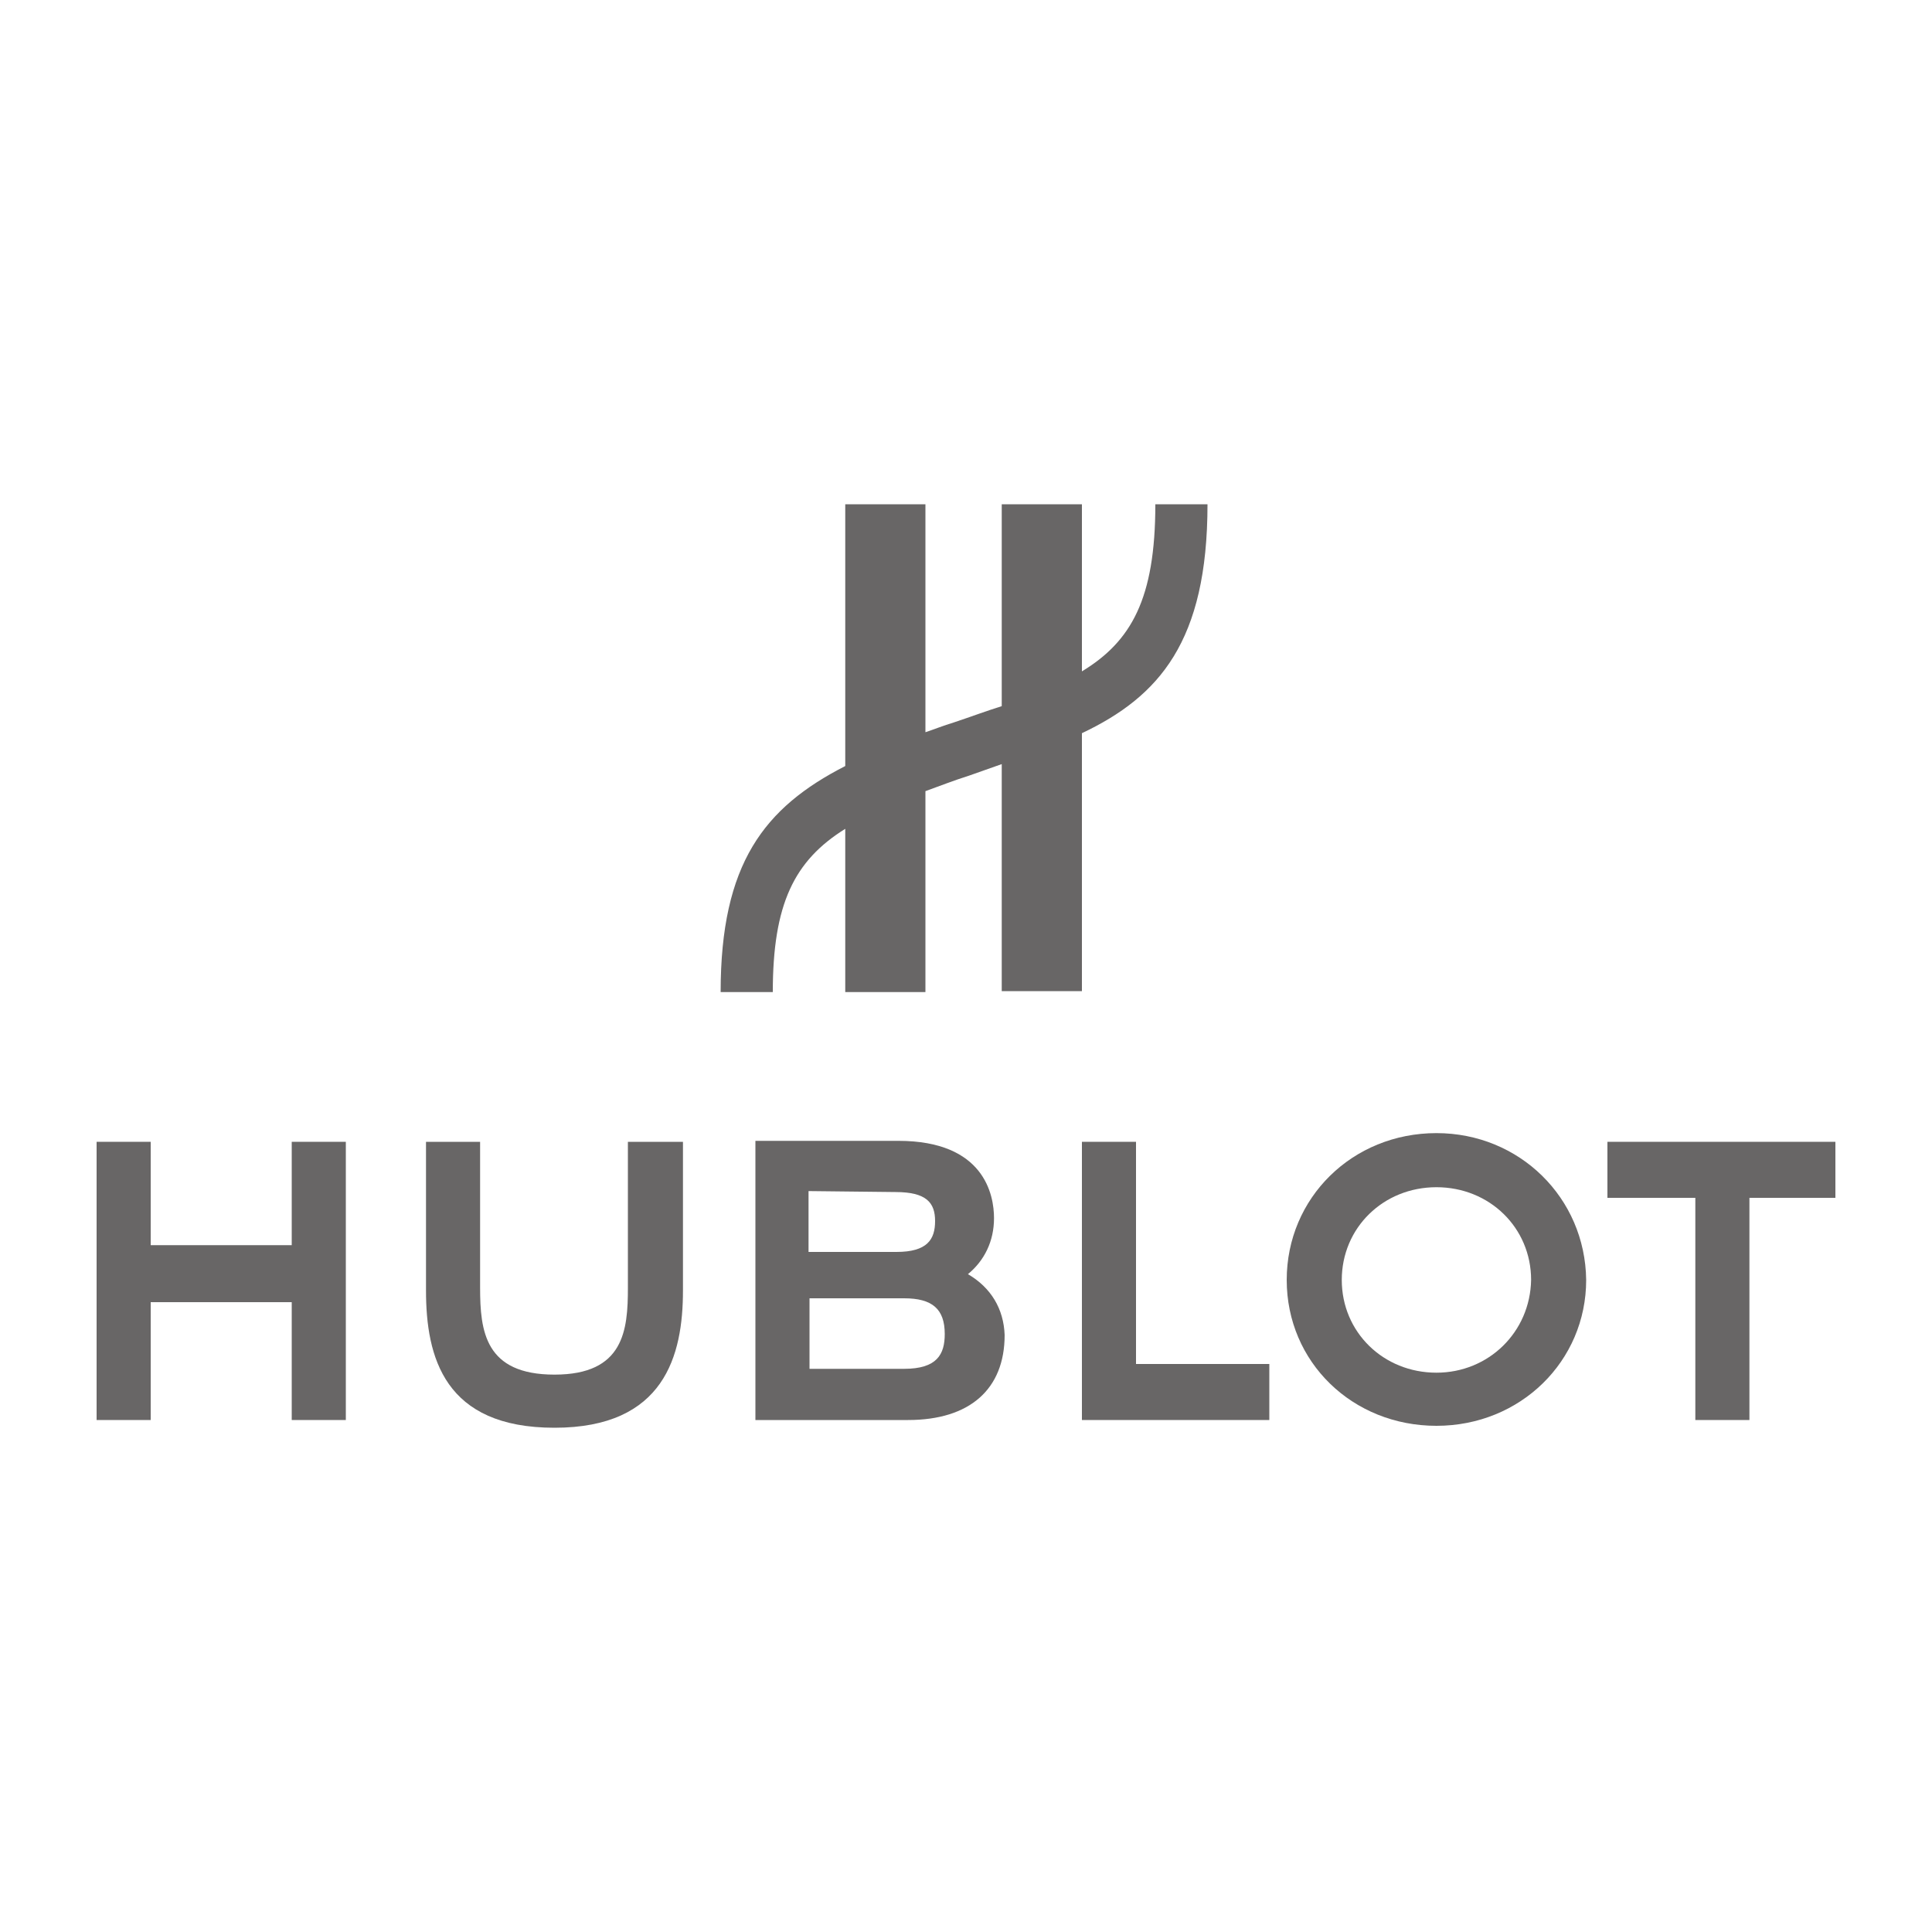 <?xml version="1.0" encoding="utf-8"?>
<!-- Generator: Adobe Illustrator 24.3.0, SVG Export Plug-In . SVG Version: 6.00 Build 0)  -->
<svg version="1.1" xmlns="http://www.w3.org/2000/svg" xmlns:xlink="http://www.w3.org/1999/xlink" x="0px" y="0px"
	 viewBox="0 0 200 200" style="enable-background:new 0 0 200 200;" xml:space="preserve">
<style type="text/css">
	.st0{display:none;}
	.st1{display:inline;opacity:0.6;}
	.st2{fill:#1D1D1B;}
	.st3{fill-rule:evenodd;clip-rule:evenodd;fill:#1D1D1B;}
	.st4{display:inline;}
	.st5{opacity:0.6;}
	.st6{fill:#030000;}
</style>
<g id="Google" class="st0">
	<g class="st1">
		<path class="st2" d="M32.5,91.9v6.1H47c-0.4,3.4-1.6,5.9-3.3,7.6c-2.1,2.1-5.4,4.4-11.2,4.4c-8.9,0-15.9-7.2-15.9-16.1
			s7-16.1,15.9-16.1c4.8,0,8.3,1.9,10.9,4.3l4.3-4.3c-3.6-3.5-8.4-6.2-15.2-6.2C20.3,71.7,10,81.6,10,93.9S20.3,116,32.5,116
			c6.6,0,11.6-2.2,15.5-6.2c4-4,5.2-9.6,5.2-14.2c0-1.4-0.1-2.7-0.3-3.8H32.5z"/>
		<path class="st2" d="M71.3,86.9c-7.9,0-14.4,6-14.4,14.3c0,8.2,6.5,14.3,14.4,14.3s14.4-6.1,14.4-14.3
			C85.6,92.9,79.2,86.9,71.3,86.9z M71.3,109.9c-4.3,0-8.1-3.6-8.1-8.7c0-5.1,3.7-8.7,8.1-8.7c4.3,0,8.1,3.5,8.1,8.7
			C79.4,106.3,75.6,109.9,71.3,109.9z"/>
		<path class="st2" d="M141.7,90.1h-0.2c-1.4-1.7-4.1-3.2-7.5-3.2c-7.1,0-13.4,6.2-13.4,14.3c0,8,6.2,14.3,13.4,14.3
			c3.4,0,6.1-1.5,7.5-3.3h0.2v2c0,5.5-2.9,8.4-7.6,8.4c-3.8,0-6.2-2.8-7.2-5.1l-5.5,2.3c1.6,3.8,5.7,8.4,12.7,8.4
			c7.4,0,13.6-4.3,13.6-14.9V87.7h-6V90.1z M134.4,109.9c-4.3,0-7.6-3.7-7.6-8.7c0-5,3.3-8.7,7.6-8.7c4.3,0,7.6,3.7,7.6,8.7
			C142.1,106.3,138.7,109.9,134.4,109.9z"/>
		<path class="st2" d="M103.3,86.9c-7.9,0-14.4,6-14.4,14.3c0,8.2,6.5,14.3,14.4,14.3s14.4-6.1,14.4-14.3
			C117.7,92.9,111.2,86.9,103.3,86.9z M103.3,109.9c-4.3,0-8.1-3.6-8.1-8.7c0-5.1,3.7-8.7,8.1-8.7s8.1,3.5,8.1,8.7
			C111.4,106.3,107.6,109.9,103.3,109.9z"/>
		<path class="st2" d="M152.5,72.3h6.2v43.3h-6.2V72.3z"/>
		<path class="st2" d="M177.8,109.9c-3.2,0-5.5-1.5-6.9-4.3l19.1-7.9l-0.6-1.6c-1.2-3.2-4.8-9.1-12.2-9.1c-7.4,0-13.5,5.8-13.5,14.3
			c0,8,6.1,14.3,14.2,14.3c6.5,0,10.3-4,11.9-6.3l-4.9-3.3C183.2,108.3,181,109.9,177.8,109.9L177.8,109.9z M177.4,92.3
			c2.5,0,4.7,1.3,5.4,3.2l-12.9,5.3C169.9,94.8,174.1,92.3,177.4,92.3z"/>
	</g>
</g>
<g id="Rools_Royce" class="st0">
	<g class="st1">
		<path class="st3" d="M137,31.1c-0.7-0.7-1.7-1.1-2.7-1.1H65.7c-2.1,0-3.9,1.7-3.9,3.9v132.3c0,1,0.4,2,1.1,2.7
			c0.7,0.7,1.7,1.1,2.7,1.1h68.6c1,0,2-0.4,2.7-1.1c0.7-0.7,1.1-1.7,1.1-2.7V33.9C138.2,32.8,137.8,31.9,137,31.1L137,31.1z
			 M135.7,166.4c0,0.8-0.6,1.4-1.4,1.4H65.7c-0.4,0-0.7-0.1-1-0.4c-0.3-0.3-0.4-0.6-0.4-1v-21.6h71.5V166.4L135.7,166.4z
			 M135.7,142.1H64.3V56.7l71.5-0.1V142.1L135.7,142.1z M135.7,53.9H64.3V33.6c0-0.4,0.1-0.7,0.4-1c0.3-0.3,0.6-0.4,1-0.4h68.6
			c0.4,0,0.7,0.1,1,0.4c0.3,0.3,0.4,0.6,0.4,1V53.9L135.7,53.9z"/>
		<path class="st3" d="M101,51.9c0.1-0.3,0.2-0.6,0.2-1.3V36.1c0-0.6-0.1-0.9-0.2-1.3h2.2c-0.1,0.3-0.2,0.6-0.2,1.3v13.1
			c0,0.5,0.5,1.1,1.7,1.1c1.1,0,2.9,0,3.8-0.5l-1.3,2H101L101,51.9z"/>
		<path class="st3" d="M112.7,51.9c0.1-0.3,0.2-0.6,0.2-1.3V36.1c0-0.6-0.1-0.9-0.2-1.3h2.2c-0.1,0.3-0.2,0.6-0.2,1.3v13.1
			c0,0.5,0.5,1.1,1.7,1.1c1.1,0,2.9,0,3.8-0.5l-1.3,2H112.7L112.7,51.9z"/>
		<path class="st3" d="M130.4,38.3l0.8-1.9c-0.3-0.1-0.8-0.2-1.3-0.4c-0.5-0.2-1.5-0.6-2.5-0.6c-0.9,0-3.6,0.6-3.7,3.4
			c-0.1,2.3,1.4,3.5,2,3.9c0.8,0.6,2.9,2.2,3.9,3.5c0.9,1.3,1.4,4.1-2,4.5c-1.2,0-2.4-0.6-3.2-1l0.3,2.4c0.7-0.1,1.1,0,1.4,0.1
			c0.5,0.1,1.2,0.2,1.9,0.2c0.7,0,4.1-0.6,4.1-3.9c0-2.9-2-4.4-2.9-5c-0.6-0.4-2.5-2.1-3.2-2.7c-0.6-0.4-1.4-3.5,1.3-3.5
			C128.7,36.9,129.9,38,130.4,38.3L130.4,38.3z"/>
		<path class="st3" d="M103.1,163.8c0,0.6,0.1,0.9,0.2,1.3h-2.2c0.1-0.3,0.2-0.6,0.2-1.3V156l-4.5-8h2l3.5,6.1l3.5-6.1h2l-4.7,8.1
			V163.8L103.1,163.8z"/>
		<path class="st3" d="M130.6,154.2h-3c-0.5,0-0.9-0.2-0.9-0.9v-2.7c0-0.5,0.5-1.1,1.7-1.1c1.1,0,2.1,0,3,0.5l-0.5-2h-6.1
			c0.1,0.3,0.2,0.6,0.2,1.3v14.5c0,0.6-0.1,0.9-0.2,1.3h6.1l1.3-2c-0.9,0.5-2.7,0.5-3.8,0.5c-1.1,0-1.7-0.6-1.7-1.1v-5.6
			c0-0.7,0.4-0.9,0.9-0.9h3V154.2L130.6,154.2z"/>
		<path class="st3" d="M121,150.9c-1.3-1-2.9-1.5-4.6-1.5c-3.8,0-6.8,3.3-6.8,7.1c0,3.8,3.1,7.2,6.8,7.2c1.9,0,3.6-0.2,4.8-1.5
			l0.1,2.1c-1.4,1-3.1,1-4.9,1c-4.7,0-8.5-4.2-8.5-8.8c0-4.7,3.8-8.7,8.5-8.7c1.7,0,3.1,0.2,4.4,1.1L121,150.9L121,150.9z"/>
		<path class="st3" d="M89,34.9c-4.7,0-8.5,3.8-8.5,8.5c0,4.7,3.8,8.5,8.5,8.5c4.7,0,8.5-3.8,8.5-8.5C97.5,38.7,93.7,34.9,89,34.9
			L89,34.9z M89,50.2c-3.8,0-6.8-3.1-6.8-6.8c0-3.8,3.1-6.8,6.8-6.8c3.8,0,6.8,3.1,6.8,6.8C95.8,47.1,92.8,50.2,89,50.2L89,50.2z"/>
		<path class="st3" d="M87.9,148c-4.7,0-8.5,3.8-8.5,8.5c0,4.7,3.8,8.5,8.5,8.5c4.7,0,8.5-3.8,8.5-8.5C96.4,151.8,92.6,148,87.9,148
			L87.9,148z M87.9,163.4c-3.8,0-6.8-3.1-6.8-6.8c0-3.8,3.1-6.8,6.8-6.8c3.8,0,6.8,3.1,6.8,6.8C94.7,160.3,91.7,163.4,87.9,163.4
			L87.9,163.4z"/>
		<path class="st3" d="M73.5,42.9c-0.2-0.2-0.2-0.6,0.1-0.6l0.8,0c2.1,0,3.8-1.7,3.8-3.8c0-2.1-1.7-3.8-3.8-3.8l-5.4,0
			c0.1,0.3,0.2,0.6,0.2,1.3v14.5c0,0.6-0.1,0.9-0.2,1.3h2.2c-0.1-0.3-0.2-0.6-0.2-1.3v-7.2c0-0.6,0.3-0.5,0.6-0.2l7.3,8.6h2.2
			L73.5,42.9L73.5,42.9z M71,40.6v-4.1h3.5c1.1,0,2.1,0.9,2.1,2.1c0,1.1-0.9,2.1-2.1,2.1L71,40.6L71,40.6z"/>
		<path class="st3" d="M72.4,155.8c-0.2-0.2-0.2-0.6,0.1-0.6l0.8,0c2.1,0,3.8-1.7,3.8-3.8s-1.7-3.8-3.8-3.8l-5.4,0
			c0.1,0.3,0.2,0.6,0.2,1.3v14.5c0,0.6-0.1,0.9-0.2,1.3h2.2c-0.1-0.3-0.2-0.6-0.2-1.3v-7.2c0-0.6,0.3-0.5,0.6-0.2l7.3,8.6H80
			L72.4,155.8L72.4,155.8z M69.9,153.6v-4.1h3.5c1.1,0,2.1,0.9,2.1,2.1s-0.9,2.1-2.1,2.1L69.9,153.6L69.9,153.6z"/>
		<path class="st3" d="M102.2,129.7h13.6c-2.1-1.1-2.8-4-2.9-6.9c-1.3-12.7-8.4-22.6-10.2-25.2c8.1-4.8,11.6-12.2,11.6-19.1
			c0-11.4-10-16.8-18.7-16.8H72.7c0.9,1.2,1.5,1.7,1.5,4.5v58c0,2.8-1.2,4.2-2.1,5.4h10.4c-0.9-1.2-2.1-2.6-2.1-5.4V103
			c7-0.1,12.9-1.3,17.6-3.1c7.2,7.7,8,18.8,8.1,21.9C106.2,124.8,104.6,127.5,102.2,129.7L102.2,129.7z M80.4,97.8V65.8h13.5
			c9.3,0,12.4,5.9,12.2,12.1C105.5,95.2,88.3,97.8,80.4,97.8L80.4,97.8z"/>
		<path class="st3" d="M92.6,109.8c3.2,0,6.3-0.3,9.1-0.8c-0.4-1.2-1.7-3.9-2.4-5c-2.5,0.4-4.8,0.6-6.7,0.6v-1.3
			c-0.9,0.3-4.7,0.9-6.2,1v26.9c0,2.8-1.2,4.2-2.1,5.4h10.4c-0.9-1.2-2.1-2.6-2.1-5.4V109.8L92.6,109.8z"/>
		<path class="st3" d="M103.6,72.4h-11v21.9c-1.4,0.5-4.2,1.4-6.2,1.6v-23c0-2.8-0.6-3.3-1.5-4.5h15.2
			C101.4,69.1,103,70.8,103.6,72.4L103.6,72.4z"/>
		<path class="st3" d="M115.9,76.3c1.9,2.2,2.6,5.2,2.5,8.3c-0.3,9.3-5.5,14.4-11.5,17c0.9,1.3,2,3.8,2.6,5.2
			c0.2-0.1,0.7-0.3,0.9-0.3c7.2,7.7,7.8,18.9,8,21.9c0.1,3.1-1.5,5.8-3.9,8h13.6c-2.1-1.1-2.8-4-2.9-6.9
			c-1.3-12.7-8.4-22.6-10.2-25.2c8.1-4.8,11.6-12.2,11.6-19.1c0-9-6.4-14.3-13.3-16.1C113.9,70,115.4,73,115.9,76.3L115.9,76.3z"/>
	</g>
</g>
<g id="IKEA" class="st0">
	<g class="st4">
		<g id="w2ZalJ_1_" class="st5">
			<g>
				<path d="M40,66.3v67.5h120V66.3H40z M157.1,105.2c-1.4,2.2-3.2,3.9-5.3,5.4c-3.2,2.3-6.7,3.9-10.4,5.2c-6,2.2-12.1,3.6-18.4,4.5
					c-4.4,0.7-8.8,1.1-13.2,1.4c-2.6,0.1-5.2,0.2-7.8,0.3c-0.6,0-1.2,0-1.8,0c-4.5,0-9-0.2-13.5-0.5c-5.9-0.5-11.8-1.3-17.7-2.7
					c-4.9-1.1-9.7-2.6-14.2-4.7c-3.1-1.4-6.1-3.1-8.6-5.4c-1.6-1.4-2.9-3-3.7-5c-1.2-2.9-0.9-5.7,0.7-8.4c1.3-2.2,3.2-4,5.3-5.5
					c3.1-2.2,6.5-3.8,10.1-5.2c5.1-1.9,10.4-3.2,15.8-4.2c4-0.7,8-1.2,12-1.6c3.9-0.3,7.7-0.5,11.6-0.6c5.1-0.1,10.2,0.1,15.3,0.5
					c6.1,0.5,12.1,1.3,18.1,2.7c4.9,1.1,9.6,2.5,14.2,4.6c3.1,1.4,6,3,8.6,5.3c1.6,1.4,3,3,3.9,5
					C159.1,99.3,158.8,102.3,157.1,105.2z"/>
				<path d="M97.8,108.6c-0.1,0-0.2,0-0.4,0c-4.1,0-8.2,0-12.3,0c-0.3,0-0.4-0.1-0.5-0.3c-0.3-0.7-0.5-1.3-0.9-1.9
					c-1.1-1.8-2.3-3.6-3.5-5.3c0,0-0.1-0.1-0.2-0.2c0,0.4,0,0.6,0,0.9c0,1.9,0,3.8,0,5.7c0,0.4,0.1,0.8,0.2,1.2H69.4
					c0.3-0.9,0.2-1.7,0.2-2.6c0-4.1,0-8.1,0-12.2c0-1.1,0.1-2.2-0.2-3.2h10.9c-0.3,0.9-0.2,1.8-0.2,2.7c0,1.6,0,3.2,0,4.8v0.4
					c0,0,0.1,0,0.1,0c0.1-0.1,0.2-0.2,0.2-0.2c1.4-1.8,2.8-3.7,4.2-5.5c0.4-0.6,0.7-1.3,1.1-1.9c0.1-0.1,0.2-0.2,0.3-0.2
					c0.7,0,1.3,0,2,0h9.1c-0.1,0.1-0.2,0.2-0.2,0.2c-0.7,0.7-1.4,1.4-2.1,2.1c-1.3,1.6-2.6,3.2-3.9,4.8c-0.2,0.2-0.2,0.4,0,0.6
					c1.8,2.8,3.6,5.5,5.5,8.3C96.8,107.3,97.3,107.9,97.8,108.6z"/>
				<path d="M150.3,106.9c-1.9-5-3.9-10.1-5.8-15.1c-0.1-0.2-0.2-0.5-0.2-0.7c0-0.4-0.1-0.4-0.5-0.4c-4.8,0-9.6,0-14.3,0
					c0,0-0.1,0-0.1,0c-0.2,0-0.4,0.1-0.4,0.3c0,0.2-0.1,0.5-0.1,0.7c-1.2,3.2-2.3,6.4-3.5,9.7c-0.9,2.5-1.7,5-2.8,7.4
					c0.1,0,0.2,0,0.3,0c2.7,0,5.4,0,8.2,0c0.1,0,0.2,0,0.2,0c0.1,0,0.2-0.1,0.2-0.2c0.2-0.8,0.4-1.6,0.7-2.4
					c0.1-0.2,0.2-0.3,0.4-0.3c2,0,4,0,6,0c0.2,0,0.3,0.1,0.4,0.3c0.3,0.8,0.8,1.6,0.8,2.5h11.3C150.8,108,150.5,107.5,150.3,106.9z
					 M133.7,101.9c0.3-0.9,0.6-1.7,0.9-2.6c0.3-0.8,0.6-1.7,0.9-2.5c0.6,1.7,1.3,3.3,1.9,5.1H133.7z"/>
				<path d="M121,108.2c0,0.3-0.1,0.4-0.4,0.4c-4.2,0-8.5,0-12.7,0h-8c0.3-1.6,0.2-3.1,0.2-4.7c0-3.7,0-7.4,0-11.1
					c0-0.7-0.1-1.5-0.1-2.3h0.3c6.8,0,13.6,0,20.3,0c0.3,0,0.4,0.1,0.4,0.4c0,1.4,0,2.8,0,4.2c0,0.1,0,0.2,0,0.3
					c-1.7-0.3-3.3-0.1-5-0.2c-1.7,0-3.3,0-5,0c-0.5,0-0.5,0-0.5,0.5c0,0.5,0,1,0,1.5c0,0.3,0.1,0.4,0.4,0.4c2.5,0,5,0,7.5,0
					c0.7,0,0.7-0.1,0.7,0.7c0,0.9,0,1.8,0,2.7c0,0.5,0,0.5-0.5,0.5c-2.5,0-5,0-7.5,0h-0.6c0,0.8,0,1.5,0,2.2c0,0.1,0.1,0.2,0.2,0.2
					c0.1,0,0.2,0,0.3,0c2.9,0,5.7,0,8.6,0c0.4,0,0.9-0.1,1.3-0.1c0,0.1,0,0.2,0,0.3C121,105.4,121,106.8,121,108.2z"/>
				<path d="M64,106c0,0.9,0.1,1.7,0.1,2.6H52.3c0.4-1.1,0.2-2.2,0.2-3.3c0-4.2,0-8.5,0-12.7c0-0.7-0.1-1.3-0.1-2h11.7
					C63.8,92,64,93.5,64,94.9C63.9,98.6,63.9,102.3,64,106z"/>
				<path d="M149.1,89.6c-1.3,0-2.4,1-2.4,2.4c0,1.3,1.1,2.4,2.4,2.4c1.3,0,2.4-1,2.4-2.4C151.5,90.6,150.5,89.6,149.1,89.6z
					 M149.1,93.9c-1.1,0-1.9-0.8-1.9-1.9c0-1.1,0.8-1.9,1.9-1.9c1.1,0,1.9,0.8,1.9,1.9C151,93.1,150.1,93.9,149.1,93.9z"/>
			</g>
		</g>
		<g class="st5">
			<path d="M148.2,93.4v-2.9h1c0.3,0,0.4,0,0.5,0.1c0.1,0.1,0.2,0.1,0.3,0.3c0.1,0.1,0.1,0.3,0.1,0.5c0,0.2-0.1,0.4-0.2,0.5
				c-0.1,0.1-0.3,0.2-0.5,0.3c0.1,0.1,0.2,0.2,0.3,0.2c0.1,0.1,0.2,0.2,0.3,0.5l0.3,0.6h-0.6l-0.3-0.6c-0.1-0.2-0.2-0.4-0.3-0.4
				c0-0.1-0.1-0.1-0.1-0.1s-0.1,0-0.2,0h-0.1v1.2H148.2z M148.7,91.8h0.3c0.2,0,0.4,0,0.4,0c0.1,0,0.1-0.1,0.1-0.1s0.1-0.1,0.1-0.2
				c0-0.1,0-0.2-0.1-0.2s-0.1-0.1-0.1-0.1c0,0-0.2,0-0.4,0h-0.4V91.8z"/>
		</g>
	</g>
</g>
<g id="Hublot">
	<g class="st5">
		<polygon class="st6" points="30.2,118.2 30.2,128.9 15.6,128.9 15.6,118.2 10,118.2 10,147 15.6,147 15.6,134.8 30.2,134.8 
			30.2,147 35.8,147 35.8,118.2 		"/>
		<g>
			<path class="st6" d="M65,118.2v15.1c0,4.4-0.4,9-7.6,9s-7.7-4.5-7.7-9v-15.1h-5.6v15.4c0,6.9,1.9,14.2,13.3,14.2
				c11.4,0,13.3-7.5,13.3-14.2v-15.4H65z"/>
		</g>
		<polygon class="st6" points="112,118.2 112,147 131.4,147 131.4,141.2 117.6,141.2 117.6,118.2 		"/>
		<g>
			<path class="st6" d="M148.7,117.3c-8.7,0-15.5,6.7-15.5,15.2c0,8.5,6.8,15.1,15.5,15.1s15.5-6.7,15.5-15.1
				C164.1,124,157.3,117.3,148.7,117.3 M148.7,142.1c-5.5,0-9.8-4.2-9.8-9.6c0-5.4,4.3-9.6,9.8-9.6c5.5,0,9.8,4.2,9.8,9.6
				C158.4,137.9,154.1,142.1,148.7,142.1"/>
		</g>
		<polygon class="st6" points="166.4,118.2 166.4,124 175.5,124 175.5,147 181.1,147 181.1,124 190,124 190,118.2 		"/>
		<path class="st6" d="M100.2,131.9c1.7-1.4,2.7-3.4,2.7-5.8s-1-8-9.9-8H78.2V147h15.8c6.4,0,10-3.2,10-8.8
			C103.9,135.5,102.6,133.3,100.2,131.9 M92.7,123.4c3.2,0,4.1,1.1,4.1,3c0,1.9-0.8,3.2-4,3.2h-9.1v-6.3L92.7,123.4L92.7,123.4z
			 M93.6,141.7h-9.8v-7.3h9.8c2.9,0,4.2,1.1,4.2,3.7C97.8,140.2,97,141.7,93.6,141.7"/>
		<path class="st6" d="M125,52.2h-5.4c0,9.8-2.5,14.2-7.6,17.3V52.2h-8.3v20.9c-1.6,0.5-3.2,1.1-5,1.7c-1,0.3-2,0.7-2.9,1V52.2h-8.3
			v27.1c-8.4,4.3-12.9,10.1-12.9,23.4H80c0-9.1,2.2-13.6,7.5-16.9v16.9h8.3V81.9c1.4-0.5,2.9-1.1,4.5-1.6c1.1-0.4,2.3-0.8,3.4-1.2
			v23.5h8.3V75.9C120,72.1,125,66.4,125,52.2"/>
	</g>
</g>
</svg>
